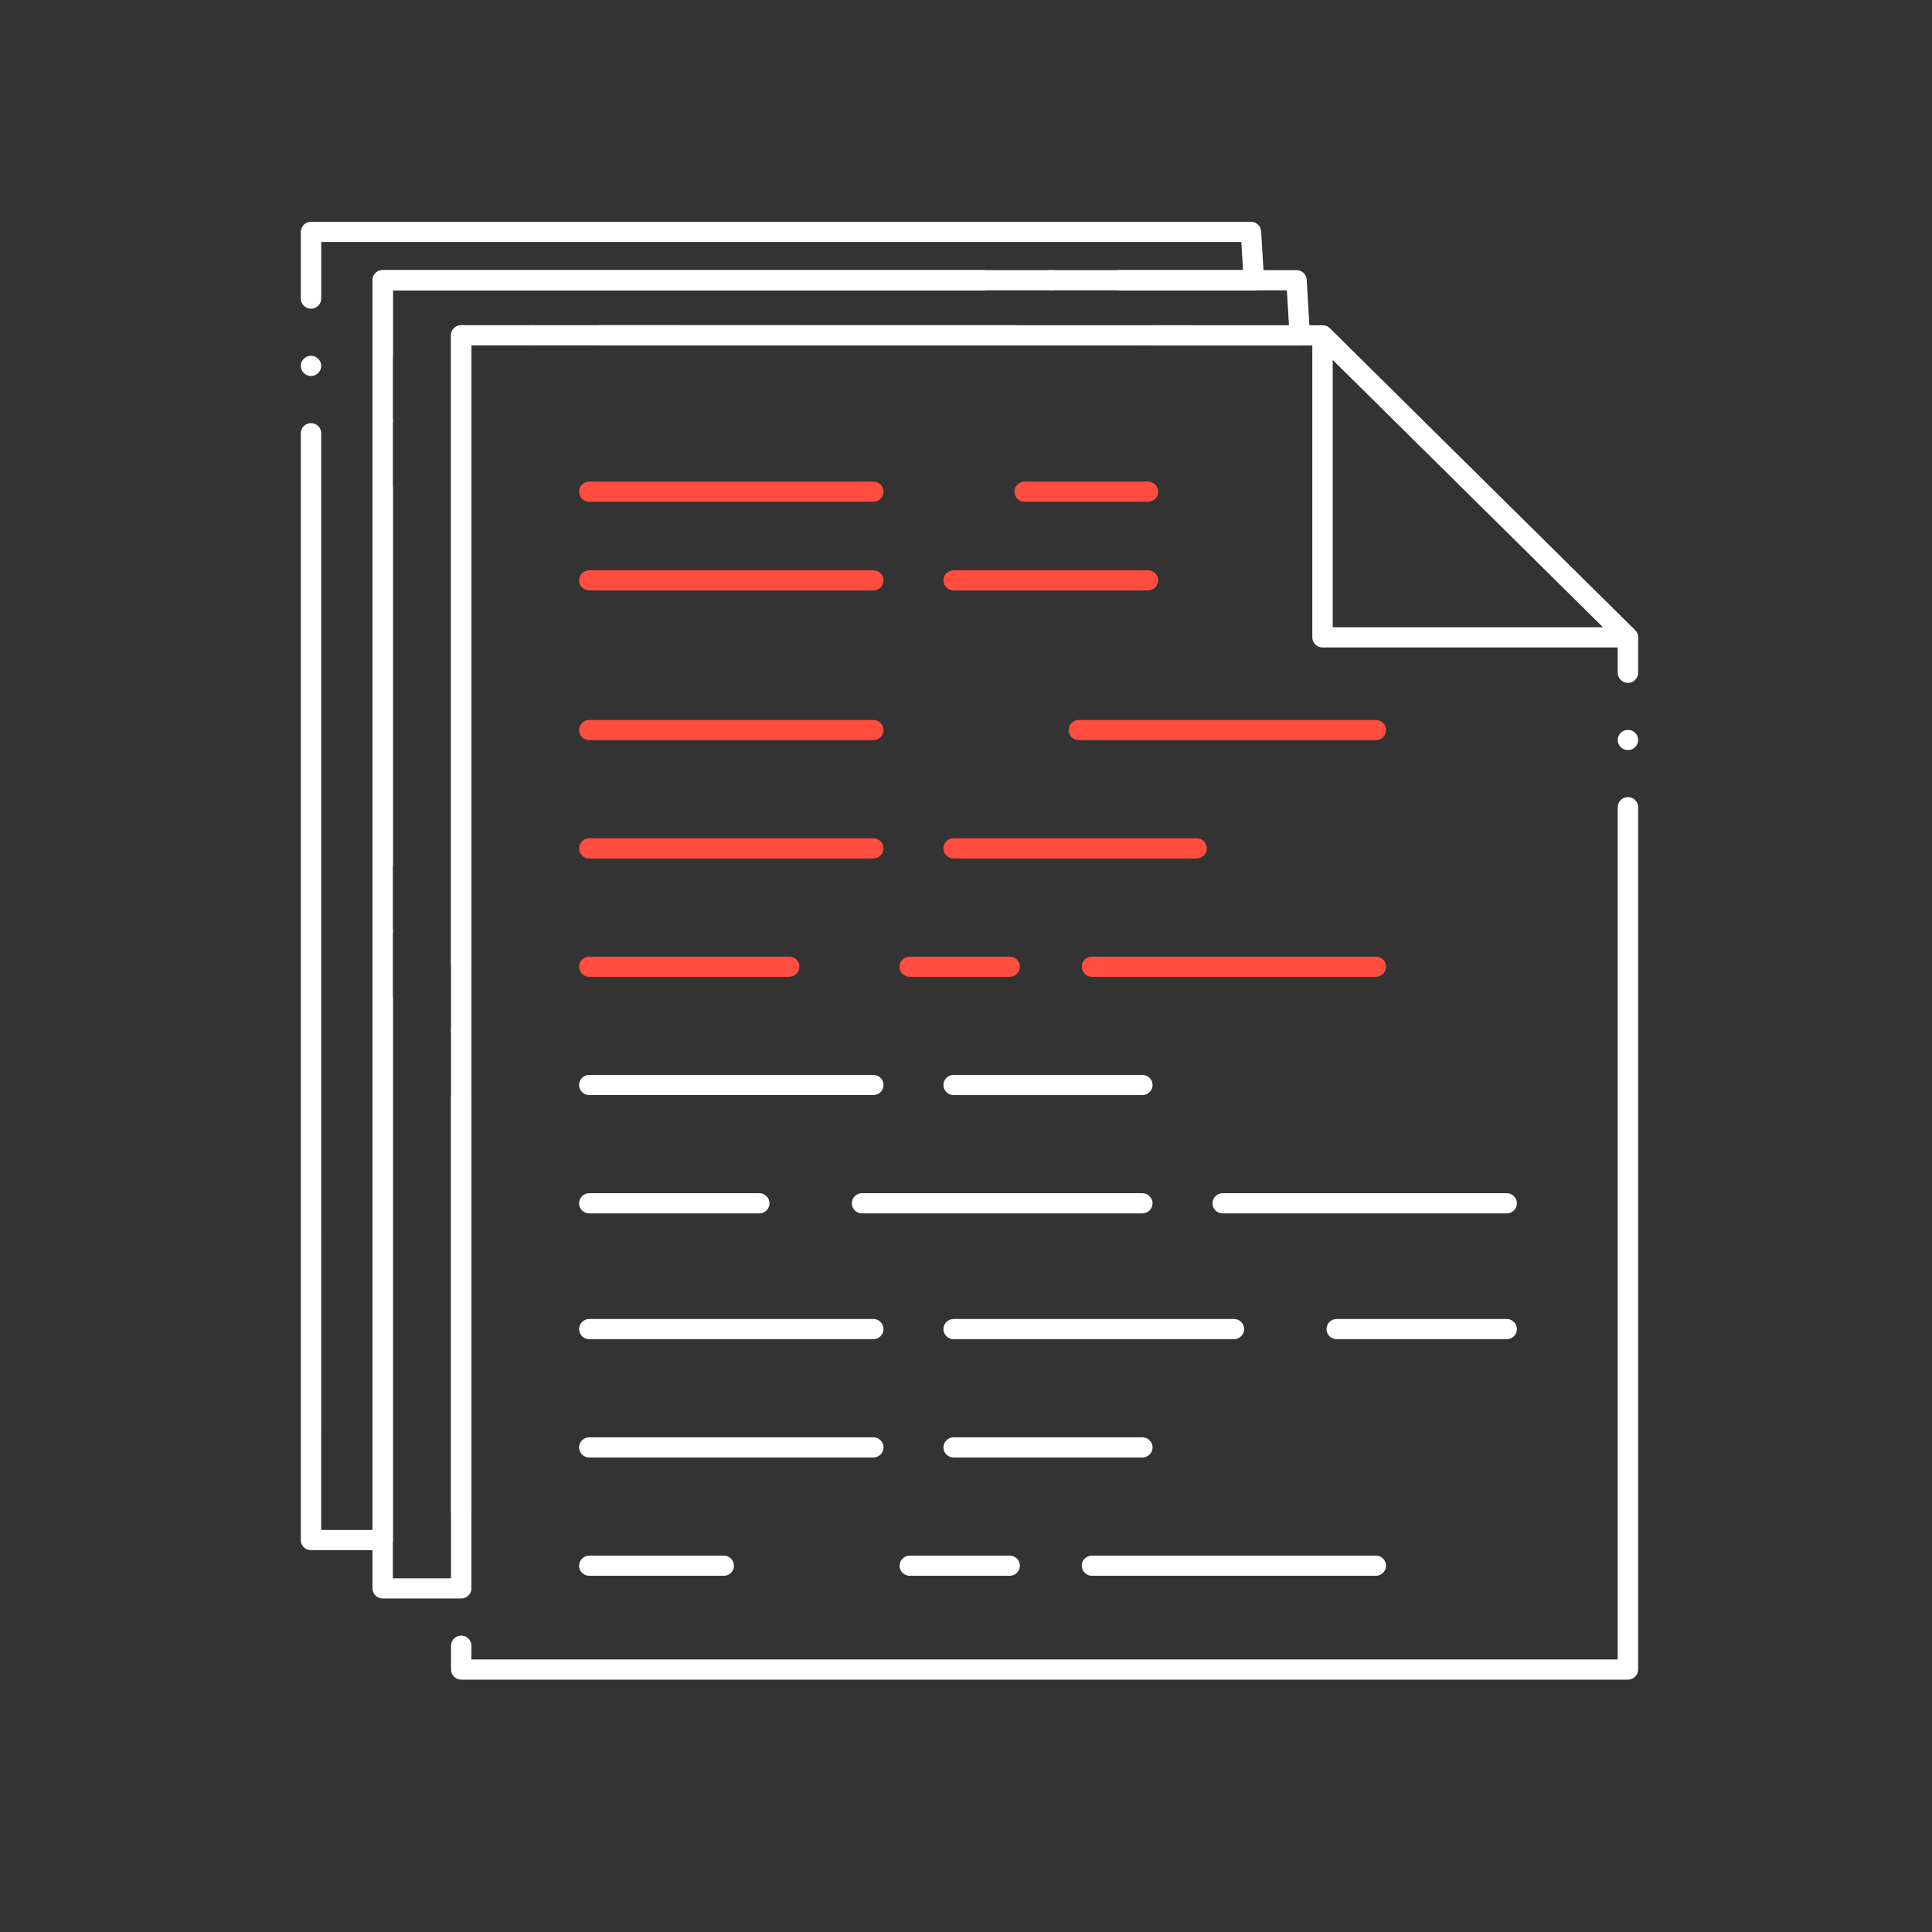 <svg width="122" height="122" viewBox="0 0 122 122" fill="none" xmlns="http://www.w3.org/2000/svg">
<rect x="0" y="0" width="122" height="122" fill="#333333" stroke="none"/>
<path d="M102.797 106.064H29.125C28.955 106.064 28.79 105.996 28.669 105.877C28.549 105.758 28.48 105.595 28.48 105.427V103.92C28.48 103.57 28.77 103.283 29.125 103.283C29.48 103.283 29.77 103.57 29.77 103.92V104.789H102.153V50.971C102.153 50.619 102.443 50.334 102.797 50.334C103.152 50.334 103.442 50.619 103.442 50.967C103.442 50.969 103.442 50.969 103.442 50.971C103.442 50.978 103.442 50.986 103.442 50.995V105.427C103.442 105.597 103.375 105.756 103.255 105.877C103.132 105.998 102.969 106.064 102.797 106.064ZM29.125 100.308C28.77 100.308 28.48 100.023 28.48 99.67C28.48 99.32 28.77 99.033 29.125 99.033C29.48 99.033 29.77 99.32 29.77 99.67C29.77 100.023 29.48 100.308 29.125 100.308ZM29.125 96.058C28.77 96.058 28.48 95.773 28.48 95.42V21.173C28.48 21.005 28.549 20.841 28.669 20.722C28.79 20.603 28.955 20.535 29.125 20.535H29.254C29.608 20.535 29.898 20.822 29.898 21.173C29.898 21.311 29.853 21.442 29.77 21.553V95.42C29.77 95.773 29.48 96.058 29.125 96.058ZM102.797 47.365C102.443 47.365 102.153 47.078 102.153 46.728C102.153 46.375 102.443 46.09 102.797 46.09C103.152 46.09 103.442 46.375 103.442 46.724C103.442 46.726 103.442 46.726 103.442 46.728C103.442 47.078 103.154 47.365 102.797 47.365ZM102.797 43.12C102.443 43.12 102.153 42.835 102.153 42.482V40.512L83.246 21.817L37.848 21.81C37.491 21.81 37.203 21.525 37.203 21.173C37.203 20.822 37.491 20.535 37.848 20.535L83.513 20.541C83.682 20.541 83.848 20.61 83.968 20.729L103.253 39.796C103.375 39.917 103.442 40.077 103.442 40.247C103.442 41.005 103.442 41.749 103.442 42.482C103.442 42.835 103.154 43.12 102.797 43.12ZM33.551 21.81C33.194 21.81 32.906 21.525 32.906 21.173C32.906 20.822 33.194 20.535 33.551 20.535C33.905 20.535 34.195 20.822 34.195 21.173C34.195 21.525 33.905 21.81 33.551 21.81Z" fill="white"/>
<path d="M102.79 40.885H83.513C83.343 40.885 83.175 40.817 83.057 40.698C82.937 40.581 82.868 40.415 82.868 40.248V21.18C82.868 20.921 83.023 20.691 83.266 20.591C83.504 20.494 83.785 20.549 83.968 20.729L103.246 39.797C103.431 39.98 103.487 40.252 103.386 40.492C103.285 40.732 103.053 40.885 102.79 40.885ZM84.157 39.61H101.233L84.157 22.718V39.61Z" fill="white"/>
<path d="M29.125 100.94H24.164C23.996 100.94 23.829 100.873 23.708 100.753C23.59 100.634 23.521 100.471 23.521 100.303V30.835C23.521 30.482 23.809 30.197 24.164 30.197C24.52 30.197 24.808 30.482 24.808 30.835V99.665H28.48V69.34C28.48 68.989 28.77 68.702 29.125 68.702C29.479 68.702 29.769 68.989 29.769 69.34V100.303C29.769 100.473 29.703 100.633 29.58 100.754C29.458 100.875 29.297 100.94 29.125 100.94ZM29.125 65.727C28.77 65.727 28.48 65.44 28.48 65.089C28.48 64.739 28.77 64.452 29.125 64.452C29.479 64.452 29.769 64.739 29.769 65.089C29.769 65.44 29.479 65.727 29.125 65.727ZM29.125 61.477C28.77 61.477 28.48 61.19 28.48 60.84V21.172C28.48 21.004 28.549 20.839 28.669 20.722C28.79 20.603 28.955 20.535 29.125 20.535L64.215 20.539C64.57 20.539 64.86 20.826 64.86 21.177V21.181C64.857 21.519 64.589 21.797 64.247 21.814C64.237 21.814 64.226 21.814 64.215 21.814L29.769 21.81V60.84C29.769 61.19 29.479 61.477 29.125 61.477ZM24.164 27.22C23.809 27.22 23.521 26.935 23.521 26.582C23.521 26.232 23.809 25.947 24.164 25.947C24.52 25.947 24.808 26.232 24.808 26.582C24.808 26.935 24.52 27.22 24.164 27.22ZM24.164 22.972C23.809 22.972 23.521 22.685 23.521 22.335V17.694C23.521 17.526 23.59 17.36 23.708 17.243C23.829 17.124 23.994 17.056 24.164 17.056H81.871C82.21 17.056 82.494 17.32 82.513 17.655L82.719 21.142C82.73 21.317 82.666 21.489 82.546 21.616C82.423 21.744 82.253 21.816 82.077 21.816H72.809C72.452 21.816 72.164 21.529 72.164 21.179C72.164 20.826 72.452 20.541 72.809 20.541H81.394L81.263 18.331H24.808V22.335C24.808 22.685 24.52 22.972 24.164 22.972ZM68.512 21.814C68.34 21.814 68.177 21.748 68.056 21.627C67.934 21.508 67.867 21.346 67.867 21.177C67.867 20.826 68.155 20.539 68.51 20.539C68.684 20.539 68.845 20.607 68.967 20.726C69.09 20.847 69.156 21.006 69.156 21.177C69.156 21.529 68.866 21.814 68.512 21.814Z" fill="white"/>
<path d="M24.164 97.889H19.637C19.47 97.889 19.302 97.823 19.182 97.704C19.064 97.585 18.995 97.42 18.995 97.254V27.354C18.995 27.003 19.283 26.719 19.637 26.719C19.994 26.719 20.284 27.003 20.284 27.354L20.282 96.614H23.52V63.056C23.52 62.706 23.81 62.419 24.164 62.419C24.521 62.419 24.811 62.706 24.811 63.056V97.254C24.811 97.424 24.742 97.583 24.62 97.704C24.499 97.823 24.336 97.889 24.164 97.889ZM24.164 59.444C23.81 59.444 23.52 59.157 23.52 58.806C23.52 58.456 23.81 58.169 24.164 58.169C24.521 58.169 24.811 58.456 24.811 58.806C24.811 59.157 24.521 59.444 24.164 59.444ZM24.164 55.194C23.81 55.194 23.52 54.909 23.52 54.556V17.694C23.52 17.526 23.588 17.36 23.709 17.243C23.829 17.124 23.994 17.056 24.164 17.056H62.091C62.445 17.056 62.735 17.341 62.735 17.694C62.735 18.044 62.445 18.331 62.091 18.331H24.811V54.556C24.811 54.909 24.521 55.194 24.164 55.194ZM19.637 23.742C19.283 23.742 18.995 23.457 18.995 23.104C18.995 22.753 19.283 22.467 19.637 22.467C19.994 22.467 20.284 22.753 20.284 23.104C20.284 23.457 19.994 23.742 19.637 23.742ZM19.637 19.494C19.283 19.494 18.995 19.207 18.995 18.854V14.642C18.995 14.475 19.064 14.311 19.182 14.192C19.302 14.073 19.468 14.005 19.637 14.005H78.992C79.334 14.005 79.615 14.268 79.637 14.604L79.822 17.656C79.832 17.83 79.768 18.004 79.647 18.13C79.525 18.257 79.355 18.331 79.177 18.331H70.684C70.33 18.331 70.04 18.044 70.04 17.694C70.04 17.341 70.33 17.056 70.684 17.056H78.494L78.386 15.28H20.284V18.854C20.284 19.207 19.994 19.494 19.637 19.494ZM66.388 18.331C66.033 18.331 65.743 18.044 65.743 17.694C65.743 17.341 66.033 17.056 66.388 17.056C66.742 17.056 67.032 17.341 67.032 17.694C67.032 18.044 66.742 18.331 66.388 18.331Z" fill="white"/>
<path d="M55.147 31.685H37.212C36.857 31.685 36.567 31.398 36.567 31.048C36.567 30.695 36.857 30.41 37.212 30.41H55.147C55.502 30.41 55.792 30.695 55.792 31.048C55.792 31.398 55.502 31.685 55.147 31.685Z" fill="#FF4D40"/>
<path d="M72.491 31.685H64.703C64.349 31.685 64.059 31.398 64.059 31.048C64.059 30.695 64.349 30.41 64.703 30.41H72.491C72.846 30.41 73.136 30.695 73.136 31.048C73.136 31.398 72.846 31.685 72.491 31.685Z" fill="#FF4D40"/>
<path d="M55.147 37.286H37.212C36.857 37.286 36.567 36.999 36.567 36.649C36.567 36.296 36.857 36.011 37.212 36.011H55.147C55.502 36.011 55.792 36.296 55.792 36.649C55.792 36.999 55.502 37.286 55.147 37.286Z" fill="#FF4D40"/>
<path d="M72.492 37.286H60.22C59.865 37.286 59.575 36.999 59.575 36.649C59.575 36.296 59.865 36.011 60.22 36.011H72.492C72.846 36.011 73.136 36.296 73.136 36.649C73.136 36.999 72.846 37.286 72.492 37.286Z" fill="#FF4D40"/>
<path d="M55.147 46.739H37.212C36.857 46.739 36.567 46.454 36.567 46.101C36.567 45.751 36.857 45.464 37.212 45.464H55.147C55.502 45.464 55.792 45.751 55.792 46.101C55.792 46.454 55.502 46.739 55.147 46.739Z" fill="#FF4D40"/>
<path d="M86.881 46.739H68.121C67.765 46.739 67.477 46.454 67.477 46.101C67.477 45.751 67.765 45.464 68.121 45.464H86.881C87.236 45.464 87.526 45.751 87.526 46.101C87.526 46.454 87.236 46.739 86.881 46.739Z" fill="#FF4D40"/>
<path d="M55.147 54.209H37.212C36.857 54.209 36.567 53.922 36.567 53.572C36.567 53.219 36.857 52.934 37.212 52.934H55.147C55.502 52.934 55.792 53.219 55.792 53.572C55.792 53.922 55.502 54.209 55.147 54.209Z" fill="#FF4D40"/>
<path d="M75.562 54.209H60.22C59.865 54.209 59.575 53.922 59.575 53.572C59.575 53.219 59.865 52.934 60.22 52.934H75.562C75.916 52.934 76.206 53.219 76.206 53.572C76.206 53.922 75.916 54.209 75.562 54.209Z" fill="#FF4D40"/>
<path d="M86.882 61.682H68.953C68.597 61.682 68.309 61.395 68.309 61.044C68.309 60.691 68.597 60.407 68.953 60.407H86.882C87.236 60.407 87.526 60.691 87.526 61.044C87.526 61.395 87.236 61.682 86.882 61.682Z" fill="#FF4D40"/>
<path d="M49.838 61.682H37.212C36.857 61.682 36.567 61.395 36.567 61.044C36.567 60.691 36.857 60.407 37.212 60.407H49.838C50.195 60.407 50.483 60.691 50.483 61.044C50.483 61.395 50.195 61.682 49.838 61.682Z" fill="#FF4D40"/>
<path d="M55.147 69.15H37.212C36.857 69.15 36.567 68.866 36.567 68.515C36.567 68.162 36.857 67.877 37.212 67.877H55.147C55.502 67.877 55.792 68.162 55.792 68.515C55.792 68.866 55.502 69.15 55.147 69.15Z" fill="white"/>
<path d="M72.137 69.152H60.22C59.865 69.152 59.575 68.866 59.575 68.515C59.575 68.162 59.865 67.877 60.22 67.877H72.137C72.492 67.877 72.782 68.162 72.782 68.515C72.782 68.866 72.492 69.152 72.137 69.152Z" fill="white"/>
<path d="M95.144 76.622H77.209C76.855 76.622 76.564 76.337 76.564 75.984C76.564 75.634 76.855 75.347 77.209 75.347H95.144C95.498 75.347 95.788 75.634 95.788 75.984C95.789 76.337 95.499 76.622 95.144 76.622Z" fill="white"/>
<path d="M72.136 76.622H54.435C54.079 76.622 53.791 76.337 53.791 75.984C53.791 75.634 54.079 75.347 54.435 75.347H72.136C72.491 75.347 72.781 75.634 72.781 75.984C72.781 76.337 72.491 76.622 72.136 76.622Z" fill="white"/>
<path d="M47.948 76.622H37.212C36.857 76.622 36.567 76.337 36.567 75.984C36.567 75.634 36.857 75.347 37.212 75.347H47.948C48.304 75.347 48.592 75.634 48.592 75.984C48.592 76.337 48.304 76.622 47.948 76.622Z" fill="white"/>
<path d="M63.758 61.682H57.448C57.094 61.682 56.804 61.395 56.804 61.044C56.804 60.691 57.094 60.407 57.448 60.407H63.758C64.113 60.407 64.403 60.691 64.403 61.044C64.403 61.395 64.113 61.682 63.758 61.682Z" fill="#FF4D40"/>
<path d="M86.882 99.507H68.953C68.597 99.507 68.309 99.223 68.309 98.87C68.309 98.519 68.597 98.232 68.953 98.232H86.882C87.236 98.232 87.524 98.519 87.524 98.87C87.524 99.223 87.236 99.507 86.882 99.507Z" fill="white"/>
<path d="M45.703 99.507H37.212C36.857 99.507 36.567 99.223 36.567 98.87C36.567 98.519 36.857 98.232 37.212 98.232H45.703C46.059 98.232 46.347 98.519 46.347 98.87C46.347 99.223 46.059 99.507 45.703 99.507Z" fill="white"/>
<path d="M55.147 92.036H37.212C36.857 92.036 36.567 91.751 36.567 91.398C36.567 91.048 36.857 90.761 37.212 90.761H55.147C55.502 90.761 55.792 91.048 55.792 91.398C55.792 91.751 55.502 92.036 55.147 92.036Z" fill="white"/>
<path d="M72.137 92.036H60.22C59.865 92.036 59.575 91.751 59.575 91.398C59.575 91.048 59.865 90.761 60.22 90.761H72.137C72.492 90.761 72.782 91.048 72.782 91.398C72.782 91.751 72.492 92.036 72.137 92.036Z" fill="white"/>
<path d="M55.147 84.566H37.212C36.857 84.566 36.567 84.279 36.567 83.928C36.567 83.575 36.857 83.29 37.212 83.29H55.147C55.502 83.29 55.792 83.575 55.792 83.928C55.792 84.279 55.502 84.566 55.147 84.566Z" fill="white"/>
<path d="M77.921 84.566H60.22C59.865 84.566 59.575 84.279 59.575 83.928C59.575 83.575 59.865 83.29 60.22 83.29H77.921C78.275 83.29 78.565 83.575 78.565 83.928C78.565 84.279 78.275 84.566 77.921 84.566Z" fill="white"/>
<path d="M95.144 84.566H84.408C84.052 84.566 83.764 84.279 83.764 83.928C83.764 83.575 84.052 83.29 84.408 83.29H95.144C95.498 83.29 95.788 83.575 95.788 83.928C95.788 84.279 95.498 84.566 95.144 84.566Z" fill="white"/>
<path d="M63.758 99.507H57.448C57.094 99.507 56.804 99.223 56.804 98.87C56.804 98.519 57.094 98.232 57.448 98.232H63.758C64.113 98.232 64.403 98.519 64.403 98.87C64.403 99.223 64.113 99.507 63.758 99.507Z" fill="white"/>
</svg>
